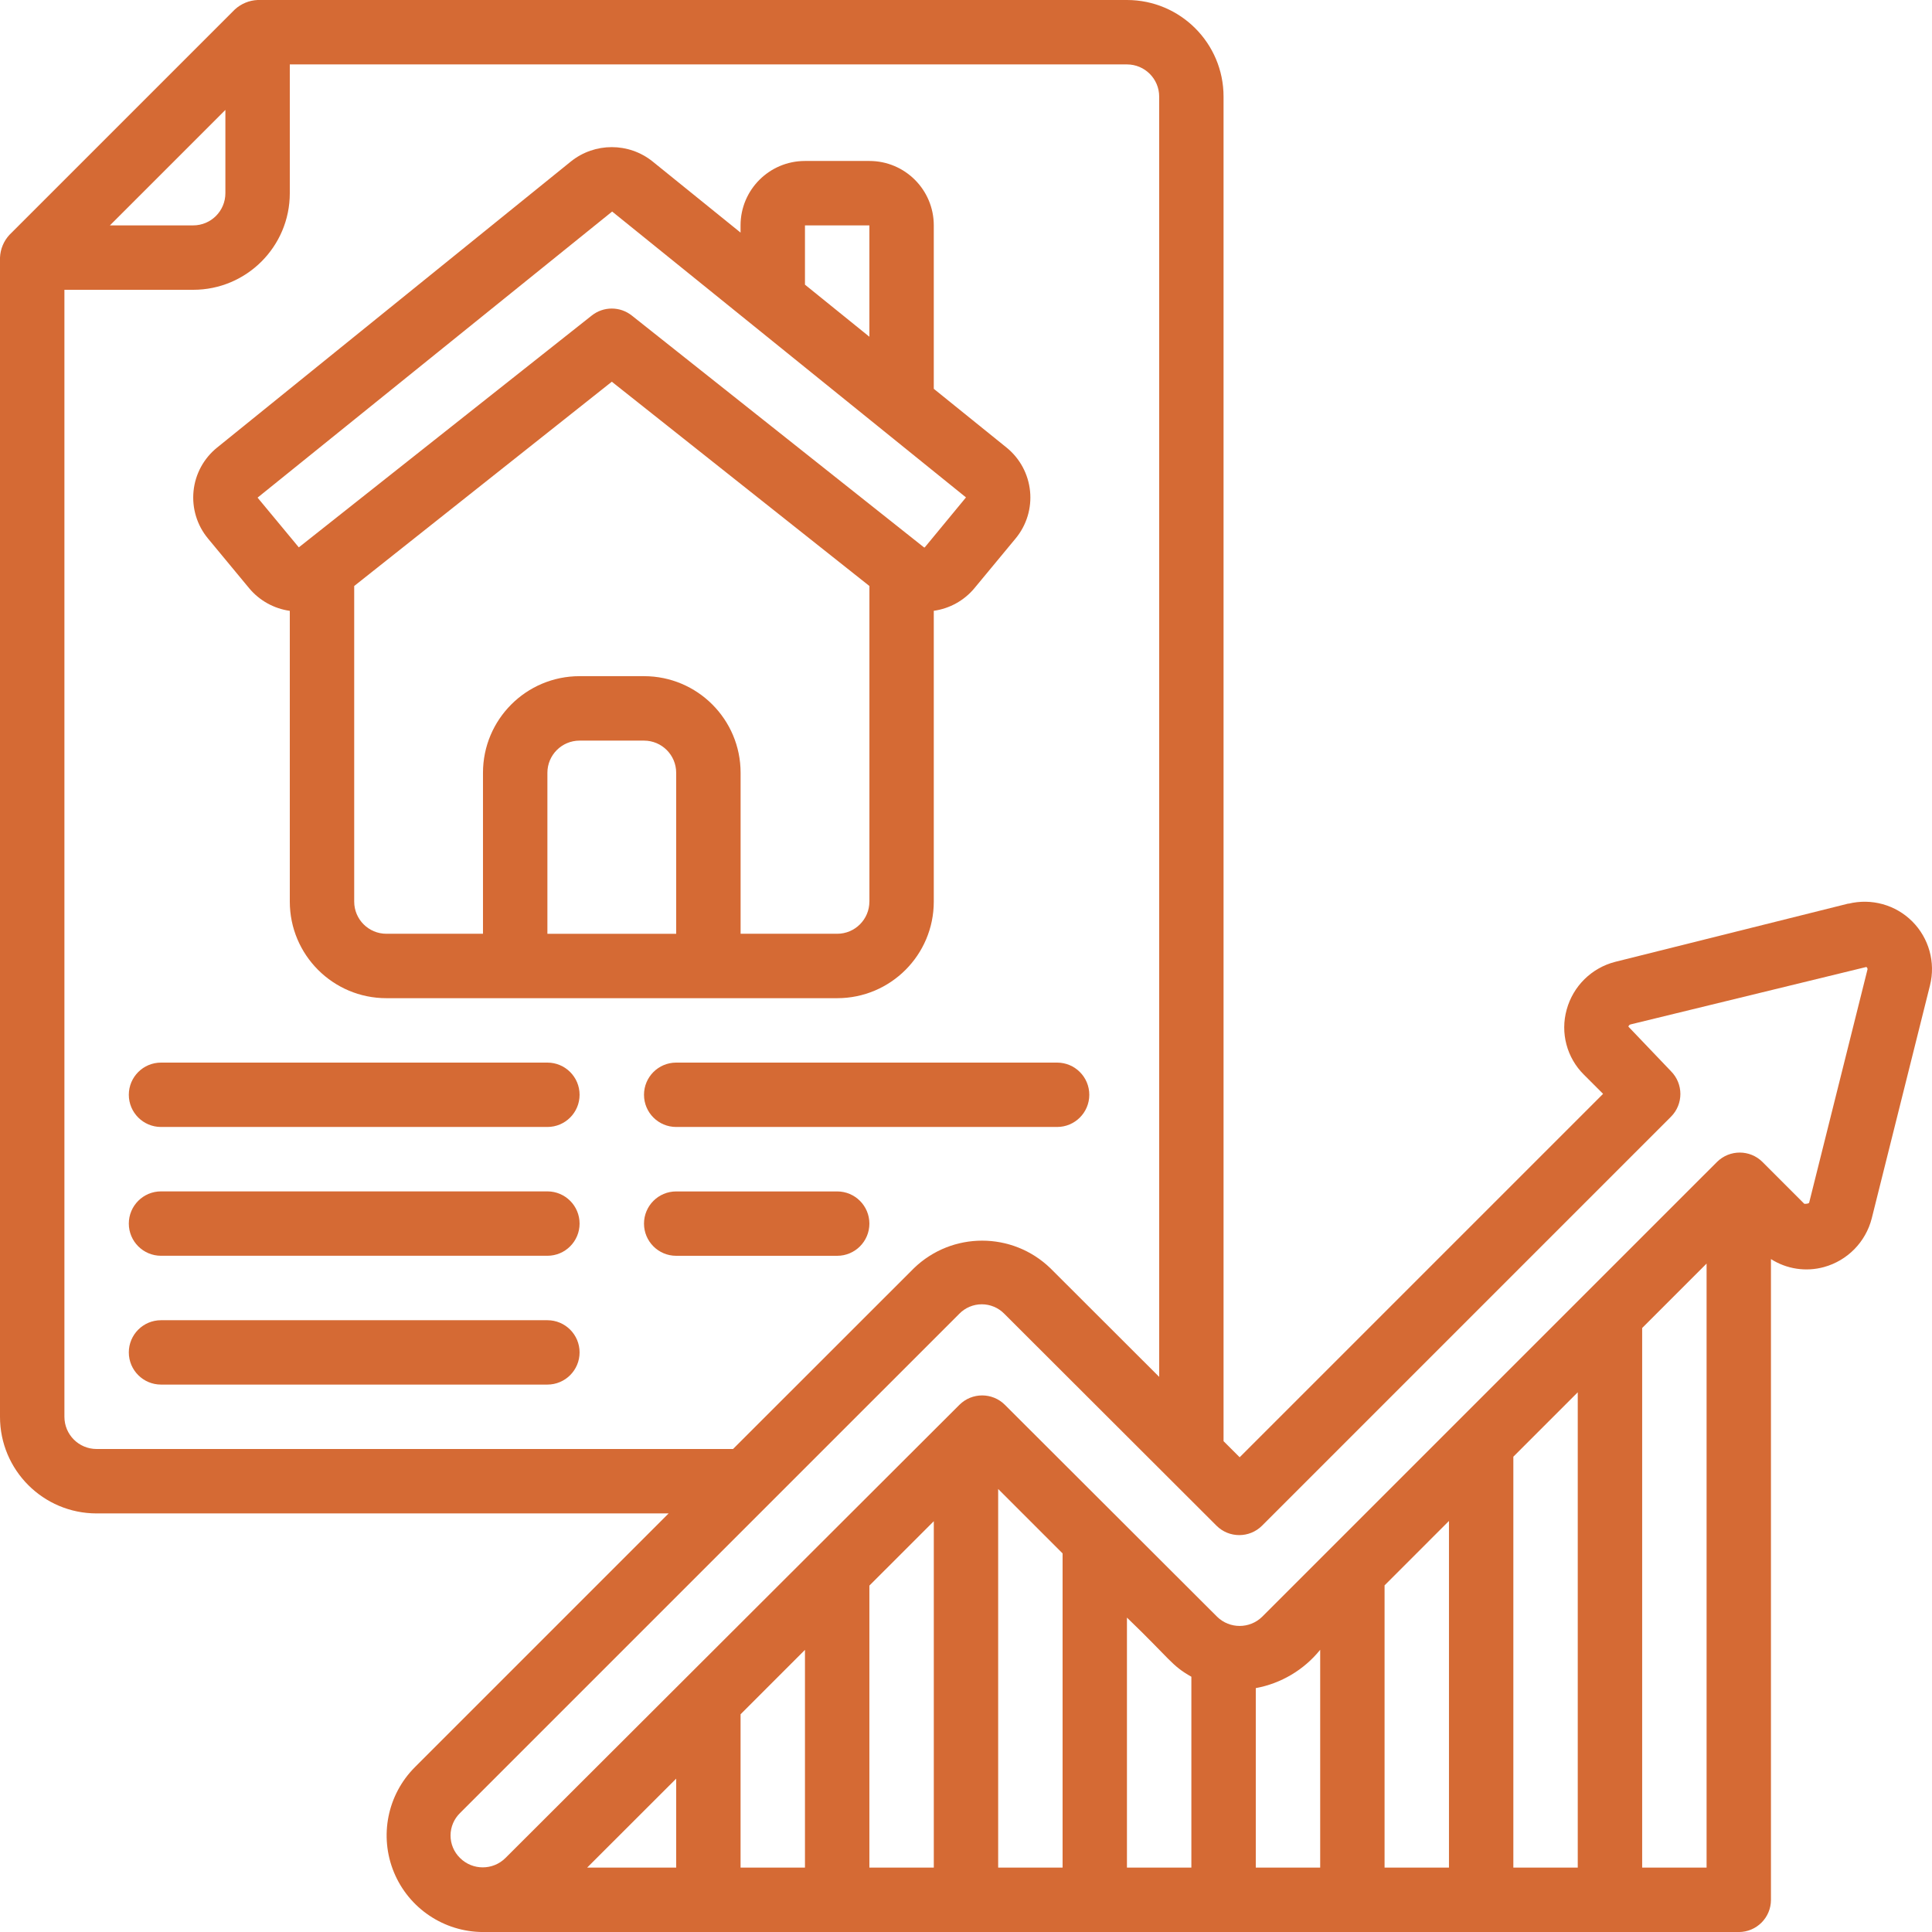 <svg width="120" height="120" viewBox="0 0 120 120" fill="none" xmlns="http://www.w3.org/2000/svg">
<g clip-path="url(#clip0_162_231)">
<path d="M15.48 36.541C16.117 37.303 17.015 37.802 18 37.941V55.999C18 59.313 20.685 61.999 23.999 61.999H52C55.314 61.999 57.999 59.313 57.999 55.999V37.938C58.984 37.8 59.884 37.301 60.519 36.539L63.083 33.443C63.763 32.623 64.086 31.563 63.978 30.502C63.87 29.44 63.345 28.467 62.516 27.797L57.999 24.15V13.999C57.999 11.789 56.209 9.998 53.999 9.998H49.998C47.788 9.998 45.997 11.789 45.997 13.999V14.447L40.536 10.031C39.053 8.841 36.941 8.841 35.458 10.031L13.486 27.799C12.656 28.467 12.126 29.442 12.021 30.504C11.915 31.566 12.236 32.625 12.916 33.445L15.48 36.541ZM41.999 58.001H34V48C34 46.896 34.895 46.001 35.999 46.001H40C41.104 46.001 41.999 46.896 41.999 48V58.001ZM53.999 55.999C53.999 57.103 53.103 57.998 52 57.998H46V47.998C46 44.684 43.314 41.998 40 41.998H35.999C32.685 41.998 29.999 44.684 29.999 47.998V57.998H23.999C22.895 57.998 22 57.103 22 55.999V36.398L38.001 23.709L54.001 36.398V55.999H53.999ZM49.998 13.999H53.999V20.916L49.998 17.681V13.999ZM38.024 13.141L59.999 30.895L57.439 33.998C57.425 34.008 57.409 34.008 57.395 33.998L57.364 33.977L39.243 19.599C38.514 19.02 37.483 19.02 36.754 19.599L18.56 33.998L15.998 30.909L38.022 13.139L38.024 13.141Z" fill="#D56A34"/>
<path fill-rule="evenodd" clip-rule="evenodd" d="M34 66H10.001C8.897 66 8.001 66.895 8.001 67.999C8.001 69.103 8.897 69.998 10.001 69.998H34C35.104 69.998 35.999 69.103 35.999 67.999C35.999 66.895 35.104 66 34 66Z" fill="#D56A34"/>
<path fill-rule="evenodd" clip-rule="evenodd" d="M34 73.999H10.001C8.897 73.999 8.001 74.895 8.001 75.999C8.001 77.102 8.897 77.998 10.001 77.998H34C35.104 77.998 35.999 77.102 35.999 75.999C35.999 74.895 35.104 73.999 34 73.999Z" fill="#D56A34"/>
<path fill-rule="evenodd" clip-rule="evenodd" d="M34 82.001H10.001C8.897 82.001 8.001 82.896 8.001 84C8.001 85.104 8.897 85.999 10.001 85.999H34C35.104 85.999 35.999 85.104 35.999 84C35.999 82.896 35.104 82.001 34 82.001Z" fill="#D56A34"/>
<path fill-rule="evenodd" clip-rule="evenodd" d="M40 67.999C40 69.103 40.895 69.998 41.999 69.998H65.659C66.763 69.998 67.658 69.103 67.658 67.999C67.658 66.895 66.763 66 65.659 66H41.999C40.895 66 40 66.895 40 67.999Z" fill="#D56A34"/>
<path fill-rule="evenodd" clip-rule="evenodd" d="M53.999 76.001C53.999 74.897 53.104 74.002 52 74.002H41.999C40.895 74.002 40 74.897 40 76.001C40 77.105 40.895 78 41.999 78H52C53.104 78 53.999 77.105 53.999 76.001Z" fill="#D56A34"/>
<path d="M114.811 56.121L100.322 59.742C98.86 60.117 97.711 61.247 97.311 62.702C96.905 64.148 97.315 65.7 98.384 66.755L99.57 67.941L76.998 90.513L75.997 89.513V6C75.997 2.686 73.311 0 69.997 0H16C15.476 0.023 14.976 0.232 14.59 0.584L0.588 14.585C0.23 14.972 0.021 15.473 0 16.001V88.001C0 91.315 2.686 94.001 6 94.001H41.53L25.774 109.758C24.058 111.471 23.545 114.049 24.468 116.29C25.392 118.53 27.576 119.995 29.999 120.002H107.998C109.102 120.002 109.997 119.107 109.997 118.003V78.204C110.977 78.827 112.174 79.008 113.295 78.698C114.752 78.295 115.882 77.142 116.257 75.677L119.876 61.2C120.23 59.777 119.812 58.273 118.777 57.234C117.741 56.196 116.236 55.779 114.813 56.13V56.123L114.811 56.121ZM13.999 6.827V12C13.999 13.104 13.104 13.999 12 13.999H6.827L13.999 6.827ZM6 90C4.896 90 4.001 89.105 4.001 88.001V18H12C15.314 18 18 15.314 18 12V4.001H69.999C71.103 4.001 71.999 4.896 71.999 6V85.521L65.242 78.773C62.877 76.488 59.127 76.488 56.764 78.773L45.531 90H6ZM41.999 115.999H36.47L41.999 110.475V115.999ZM49.998 115.999H45.998V106.477L49.998 102.476V115.997V115.999ZM58 115.999H53.999V98.484L58 94.484V115.999ZM65.999 115.999H61.998V92.484L65.999 96.485V116.002V115.999ZM73.998 115.999H69.997V100.472C72.732 103.102 72.746 103.437 73.998 104.145V116.002V115.999ZM81.999 115.999H77.999V104.852C79.573 104.562 80.994 103.718 81.999 102.471V116.002V115.999ZM89.998 115.999H85.998V98.47L89.998 94.469V115.997V115.999ZM97.997 115.999H93.997V90.478L97.997 86.477V115.999ZM105.999 115.999H101.998V82.484L105.999 78.483V115.999ZM115.997 60.199L112.378 74.669C112.378 74.7 112.362 74.775 112.071 74.773L109.472 72.173C108.692 71.393 107.426 71.393 106.643 72.173L78.397 100.418C77.619 101.18 76.374 101.18 75.596 100.418L62.417 87.258C61.637 86.477 60.371 86.477 59.589 87.258L31.396 115.402C30.616 116.18 29.353 116.18 28.572 115.402C28.195 115.034 27.982 114.527 27.984 114C27.986 113.473 28.202 112.969 28.581 112.603L59.582 81.602C59.95 81.225 60.453 81.012 60.981 81.012C61.508 81.012 62.012 81.225 62.38 81.602L75.559 94.763C76.339 95.543 77.605 95.543 78.388 94.763L103.786 69.363C104.567 68.583 104.567 67.317 103.786 66.534L101.143 63.766C101.157 63.698 101.211 63.645 101.278 63.628L115.92 60.061C115.969 60.089 115.999 60.145 115.995 60.204L115.997 60.199Z" fill="#D56A34"/>
</g>
<defs>
<clipPath id="clip0_162_231">
<rect width="120" height="120" fill="white"/>
</clipPath>
</defs>
</svg>
